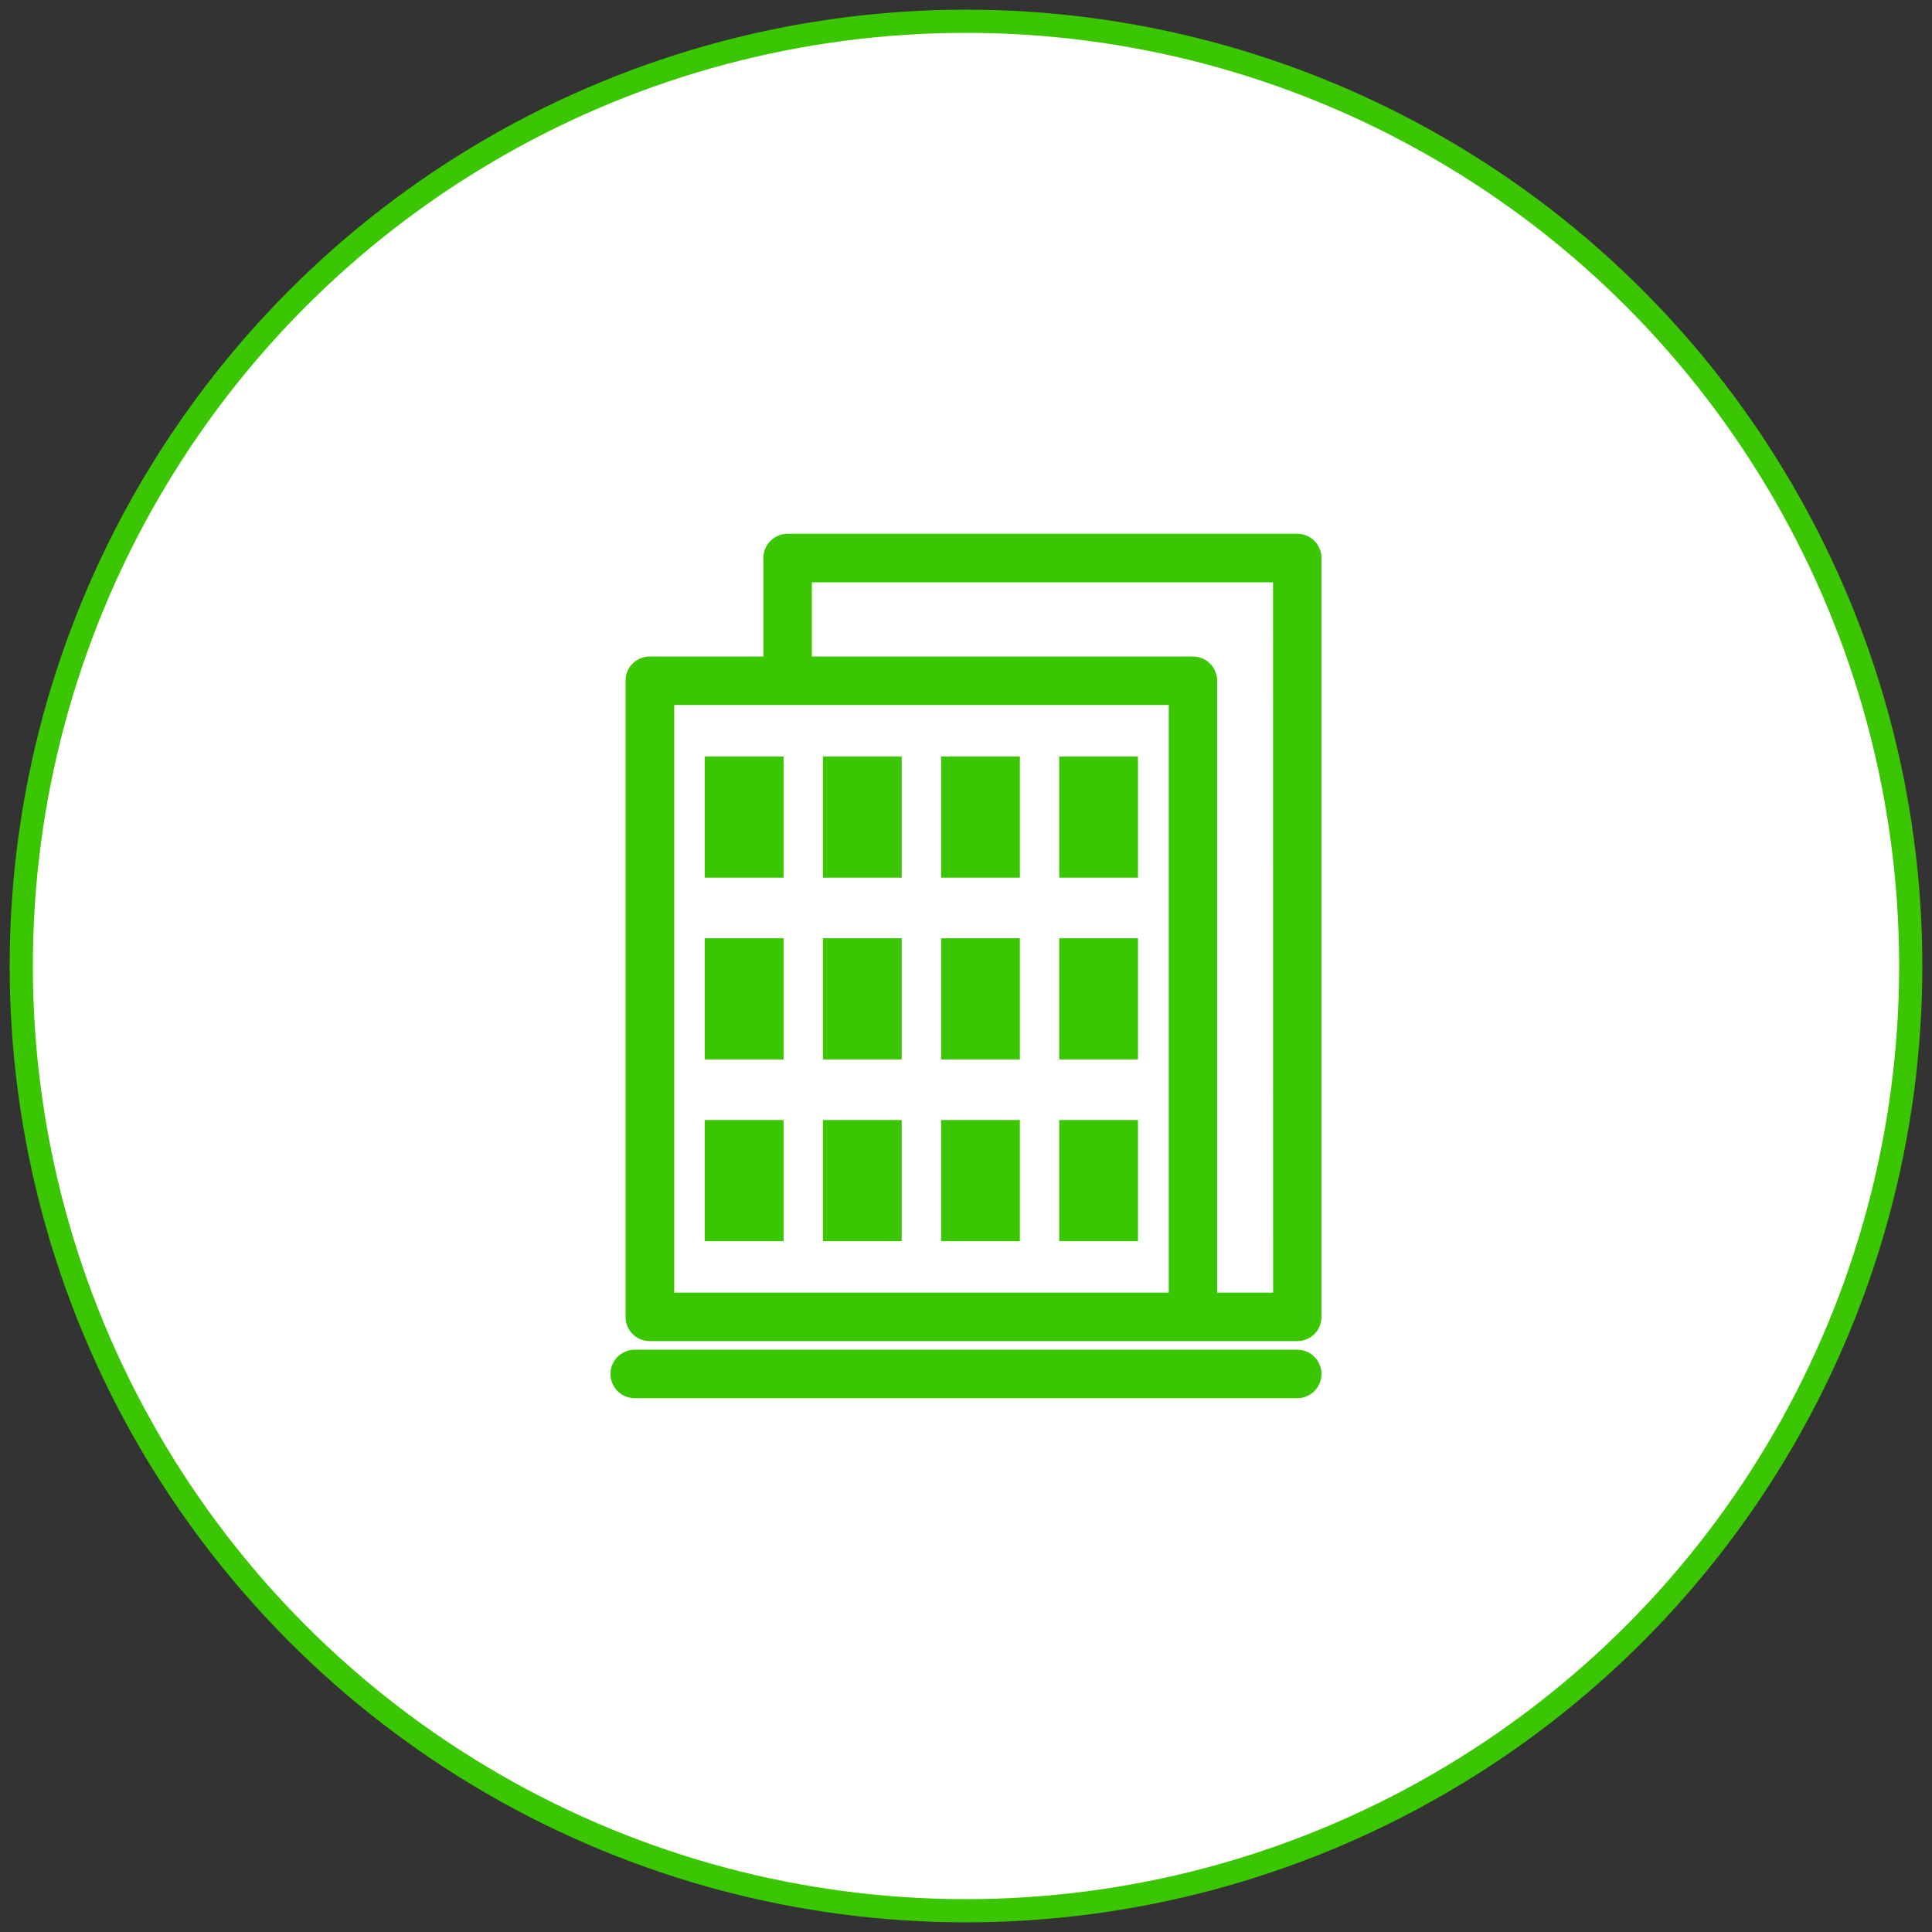 <?xml version="1.0" encoding="UTF-8"?> <svg xmlns="http://www.w3.org/2000/svg" id="Layer_1" data-name="Layer 1" viewBox="0 0 500 500"><rect x="0" y="0" width="500" height="500" fill="#333333" stroke="none"/><title>htbcs</title><circle cx="250" cy="250" r="244.5" style="fill:#fff;stroke:#3ac600;stroke-miterlimit:10;stroke-width:6px"></circle><path d="M335.73,138.15H203.83a6.27,6.27,0,0,0-6.27,6.27V169.9h-29.4a6.27,6.27,0,0,0-6.27,6.27V340.81a6.27,6.27,0,0,0,6.27,6.27H335.73a6.27,6.27,0,0,0,6.27-6.27V144.42A6.27,6.27,0,0,0,335.73,138.15ZM302.48,334.54h-128V182.45H302.48Zm27,0H315V176.18a6.27,6.27,0,0,0-6.27-6.27H210.1V150.7H329.46Z" style="fill:#3ac600"></path><rect x="182.4" y="195.78" width="20.39" height="31.36" style="fill:#3ac600"></rect><rect x="182.4" y="242.82" width="20.39" height="31.36" style="fill:#3ac600"></rect><rect x="182.4" y="289.86" width="20.39" height="31.36" style="fill:#3ac600"></rect><rect x="212.97" y="195.78" width="20.39" height="31.36" style="fill:#3ac600"></rect><rect x="212.97" y="242.82" width="20.39" height="31.36" style="fill:#3ac600"></rect><rect x="212.97" y="289.86" width="20.39" height="31.36" style="fill:#3ac600"></rect><rect x="243.55" y="195.78" width="20.39" height="31.36" style="fill:#3ac600"></rect><rect x="243.55" y="242.82" width="20.39" height="31.36" style="fill:#3ac600"></rect><rect x="243.55" y="289.86" width="20.39" height="31.36" style="fill:#3ac600"></rect><rect x="274.13" y="195.78" width="20.38" height="31.36" style="fill:#3ac600"></rect><rect x="274.13" y="242.82" width="20.38" height="31.36" style="fill:#3ac600"></rect><rect x="274.13" y="289.86" width="20.38" height="31.36" style="fill:#3ac600"></rect><path d="M335.73,349.31H164.27a6.27,6.27,0,1,0,0,12.54H335.73a6.27,6.27,0,1,0,0-12.54Z" style="fill:#3ac600"></path></svg> 